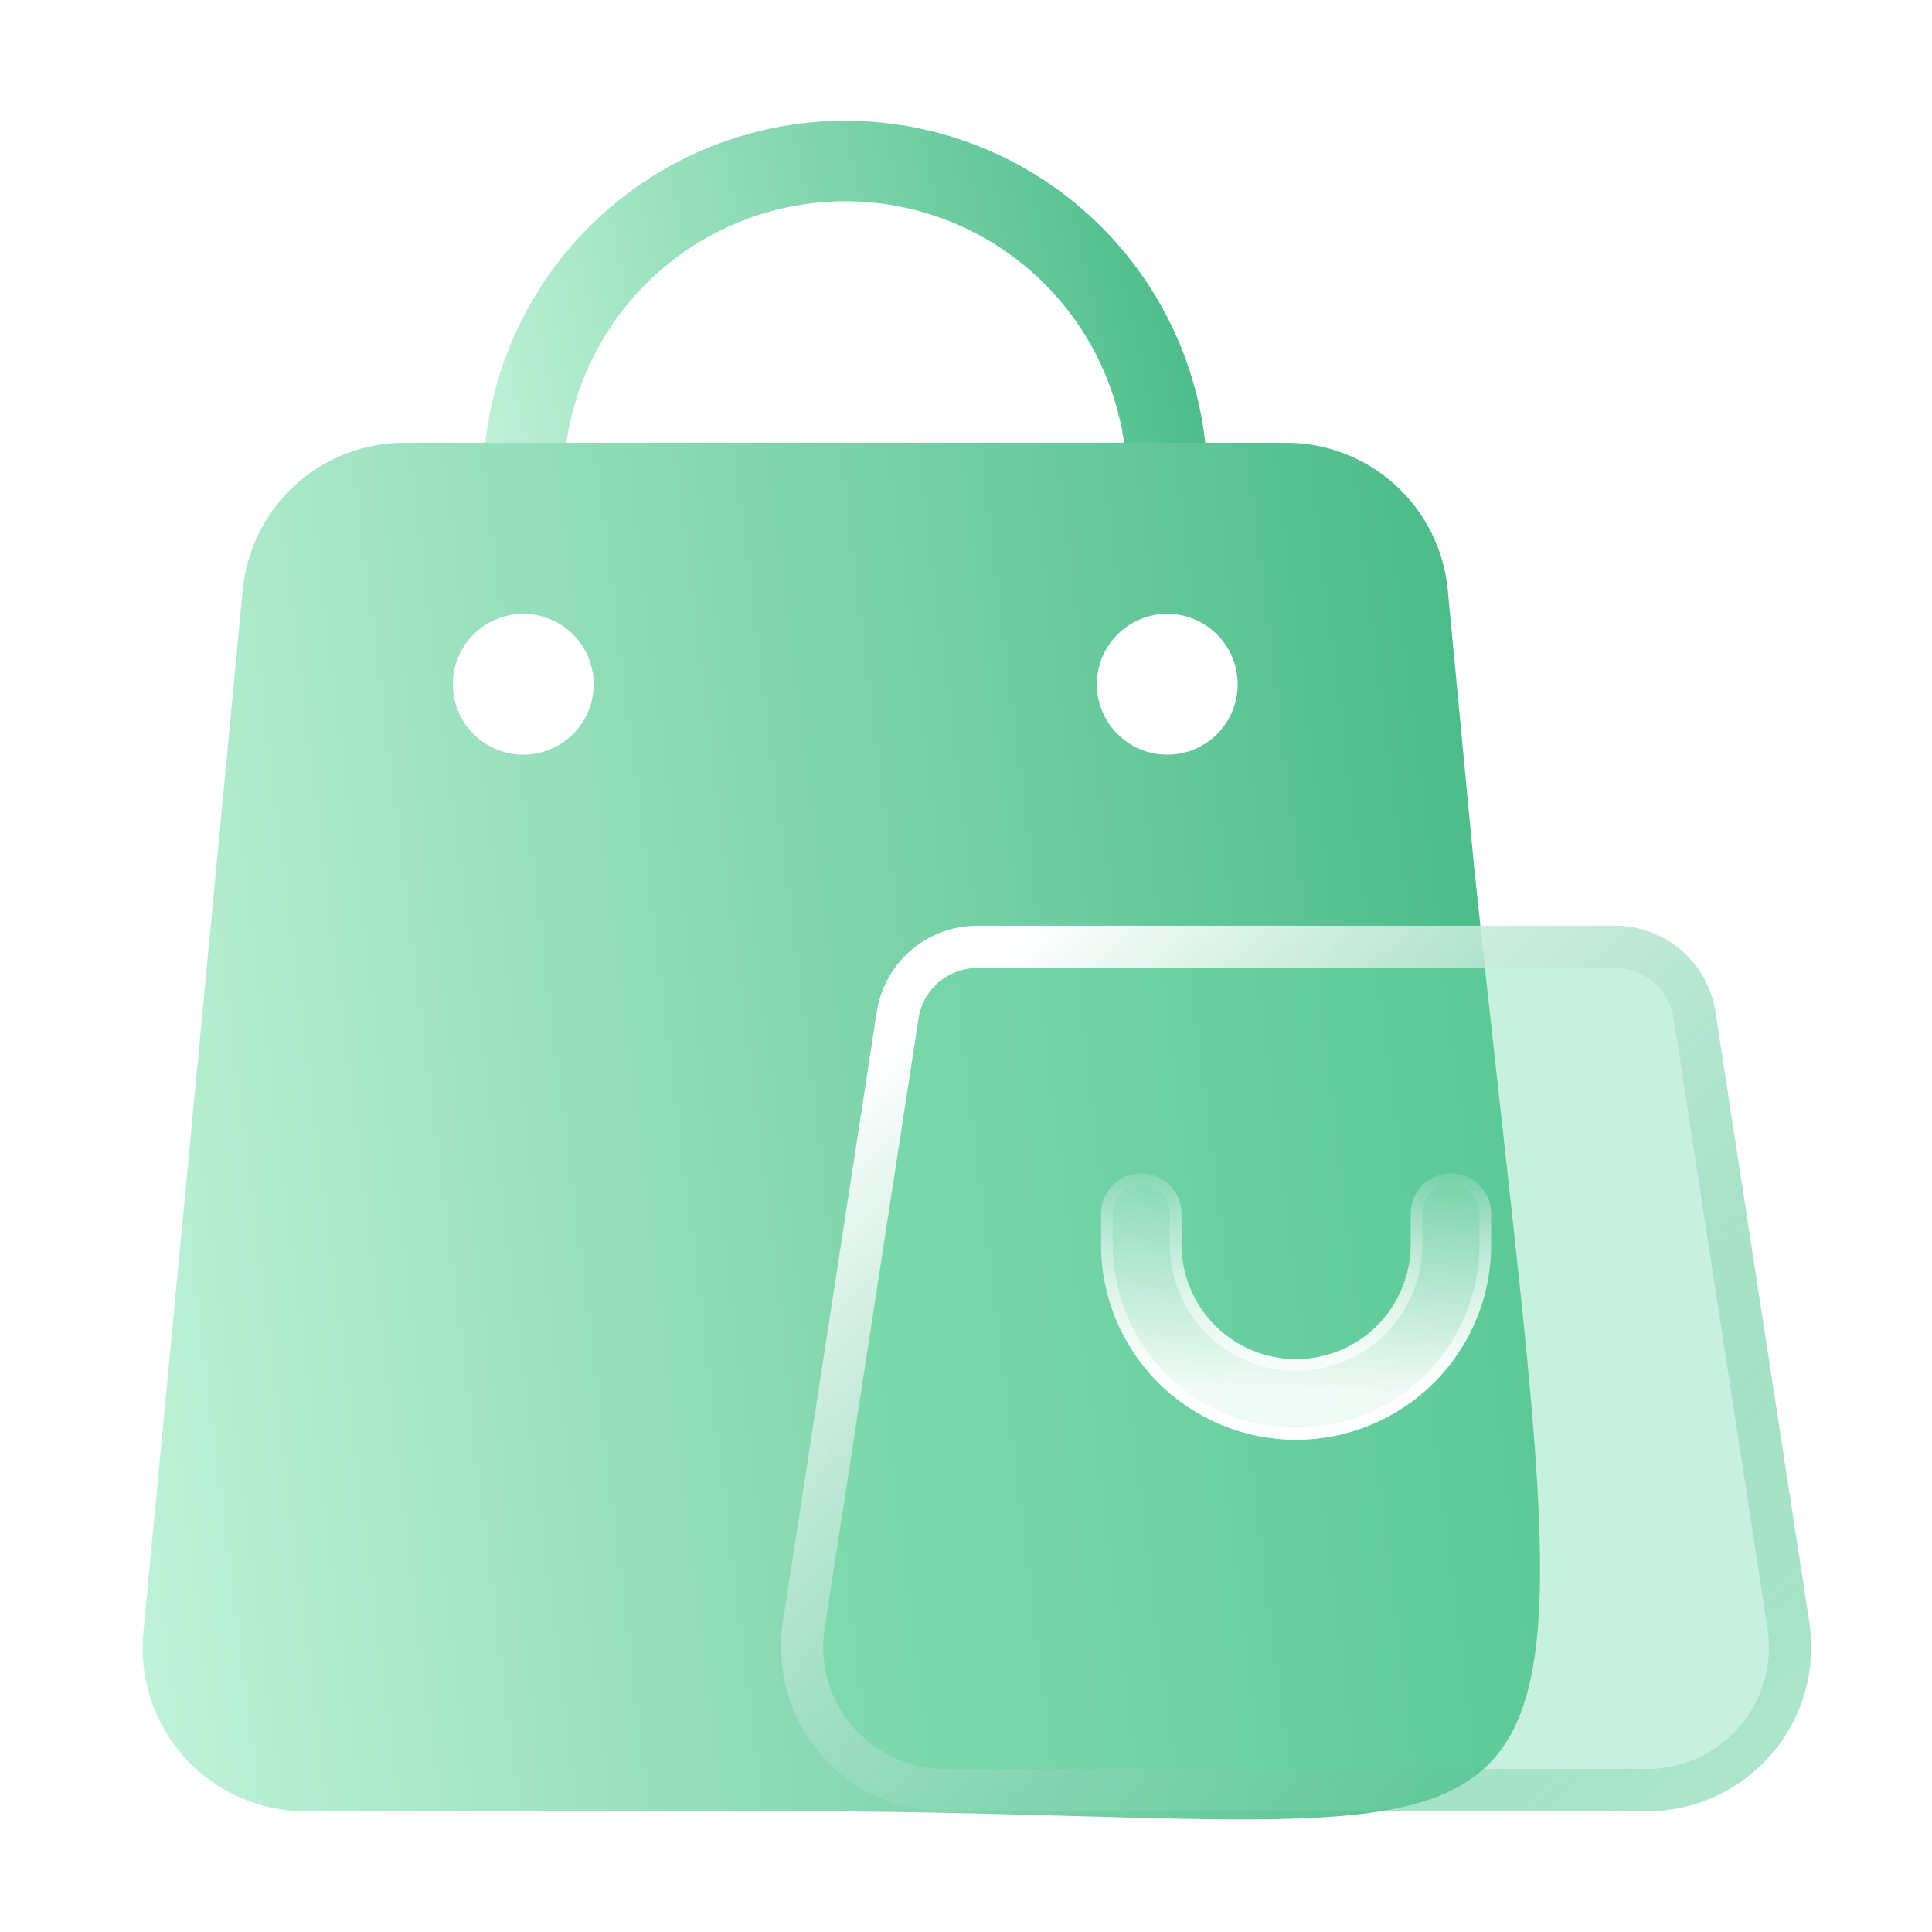 <svg width="64" height="64" viewBox="0 0 64 64" fill="none" xmlns="http://www.w3.org/2000/svg">
<g id="bags-shopping 1">
<path id="Vector" d="M38.667 17.333H17.333C17.158 17.333 16.985 17.299 16.823 17.232C16.661 17.165 16.514 17.067 16.39 16.943C16.267 16.819 16.168 16.672 16.101 16.51C16.034 16.349 16 16.175 16 16C16 12.817 17.264 9.765 19.515 7.515C21.765 5.264 24.817 4 28 4C31.183 4 34.235 5.264 36.485 7.515C38.736 9.765 40 12.817 40 16C40 16.175 39.966 16.349 39.899 16.51C39.832 16.672 39.733 16.819 39.61 16.943C39.486 17.067 39.339 17.165 39.177 17.232C39.015 17.299 38.842 17.333 38.667 17.333ZM18.762 14.667H37.238C36.917 12.445 35.807 10.414 34.11 8.945C32.414 7.475 30.244 6.667 28 6.667C25.756 6.667 23.586 7.475 21.89 8.945C20.193 10.414 19.082 12.445 18.762 14.667Z" fill="url(#paint0_linear_3302_1344)"/>
<path id="Vector_2" d="M47.96 19.547C47.835 18.209 47.215 16.967 46.22 16.064C45.226 15.161 43.93 14.662 42.587 14.667H13.414C12.07 14.662 10.774 15.161 9.78 16.064C8.786 16.967 8.165 18.209 8.04 19.547L4.747 54.093C4.676 54.842 4.763 55.597 5 56.31C5.238 57.023 5.622 57.678 6.128 58.234C6.634 58.79 7.25 59.234 7.938 59.538C8.625 59.843 9.369 60 10.12 60H26.227C54.667 60 52.667 65.333 48.827 28.667L47.96 19.547ZM17.333 25C16.872 25 16.421 24.863 16.037 24.607C15.653 24.35 15.354 23.986 15.178 23.56C15.001 23.133 14.955 22.664 15.045 22.211C15.135 21.759 15.357 21.343 15.684 21.017C16.01 20.69 16.426 20.468 16.878 20.378C17.331 20.288 17.8 20.334 18.226 20.511C18.653 20.688 19.017 20.987 19.273 21.37C19.53 21.754 19.667 22.205 19.667 22.667C19.667 22.973 19.606 23.276 19.489 23.56C19.372 23.843 19.2 24.1 18.983 24.317C18.767 24.533 18.509 24.705 18.226 24.822C17.943 24.94 17.64 25 17.333 25ZM38.667 25C38.205 25 37.754 24.863 37.37 24.607C36.987 24.35 36.688 23.986 36.511 23.56C36.334 23.133 36.288 22.664 36.378 22.211C36.468 21.759 36.691 21.343 37.017 21.017C37.343 20.69 37.759 20.468 38.212 20.378C38.664 20.288 39.133 20.334 39.56 20.511C39.986 20.688 40.35 20.987 40.607 21.37C40.863 21.754 41 22.205 41 22.667C41 22.973 40.94 23.276 40.822 23.56C40.705 23.843 40.533 24.1 40.317 24.317C40.1 24.533 39.843 24.705 39.56 24.822C39.277 24.94 38.973 25 38.667 25Z" fill="url(#paint1_linear_3302_1344)"/>
<g id="Vector_3" filter="url(#filter0_b_3302_1344)">
<path d="M59.936 53.738L56.828 33.537C56.709 32.736 56.305 32.005 55.691 31.478C55.076 30.951 54.292 30.663 53.483 30.667H32.386C31.577 30.663 30.793 30.951 30.178 31.478C29.564 32.005 29.16 32.736 29.041 33.537L25.933 53.738C25.814 54.512 25.864 55.304 26.079 56.057C26.294 56.811 26.67 57.509 27.181 58.104C27.691 58.699 28.324 59.176 29.036 59.504C29.749 59.831 30.523 60 31.307 60H54.564C55.347 60 56.122 59.83 56.834 59.503C57.546 59.175 58.178 58.698 58.689 58.103C59.199 57.508 59.575 56.81 59.79 56.057C60.005 55.303 60.055 54.512 59.936 53.738Z" fill="#75DCAE" fill-opacity="0.4"/>
<path d="M56.136 33.64L56.136 33.644L59.244 53.844C59.244 53.844 59.244 53.844 59.244 53.844C59.348 54.519 59.304 55.208 59.117 55.865C58.929 56.521 58.602 57.129 58.157 57.648C57.713 58.166 57.161 58.582 56.541 58.867C55.921 59.152 55.246 59.3 54.564 59.3C54.563 59.3 54.563 59.3 54.563 59.3H31.307H31.307C30.624 59.3 29.949 59.153 29.329 58.868L29.036 59.504L29.329 58.868C28.708 58.583 28.157 58.166 27.712 57.648C27.267 57.13 26.94 56.522 26.752 55.865C26.565 55.209 26.521 54.519 26.625 53.844L26.625 53.844L29.733 33.644L29.733 33.644L29.734 33.64C29.828 33.006 30.148 32.427 30.634 32.009C31.121 31.592 31.742 31.363 32.383 31.367V31.367H32.386L53.483 31.367L53.486 31.367C54.127 31.363 54.748 31.592 55.235 32.009C55.721 32.427 56.041 33.006 56.136 33.64Z" stroke="url(#paint2_linear_3302_1344)" stroke-width="1.4"/>
</g>
<g id="Vector_4" filter="url(#filter1_b_3302_1344)">
<path d="M47.504 45.8C48.716 44.588 49.397 42.944 49.397 41.231V40.205C49.397 39.852 49.256 39.513 49.006 39.262C48.756 39.012 48.417 38.872 48.063 38.872C47.71 38.872 47.371 39.012 47.121 39.262C46.871 39.513 46.73 39.852 46.73 40.205V41.231C46.73 42.237 46.33 43.202 45.619 43.914C44.907 44.626 43.942 45.026 42.935 45.026C41.929 45.026 40.964 44.626 40.252 43.914C39.54 43.202 39.14 42.237 39.14 41.231V40.205C39.14 39.852 39 39.513 38.75 39.262C38.5 39.012 38.161 38.872 37.807 38.872C37.453 38.872 37.114 39.012 36.864 39.262C36.614 39.513 36.474 39.852 36.474 40.205V41.231C36.474 42.944 37.154 44.588 38.366 45.8C39.578 47.011 41.221 47.692 42.935 47.692C44.649 47.692 46.292 47.011 47.504 45.8Z" fill="url(#paint3_linear_3302_1344)" fill-opacity="0.9"/>
<path d="M49.204 41.231C49.204 42.893 48.543 44.487 47.368 45.663C46.192 46.839 44.598 47.499 42.935 47.499C41.273 47.499 39.678 46.839 38.503 45.663C37.327 44.487 36.667 42.893 36.667 41.231V40.205C36.667 39.903 36.787 39.613 37.001 39.399C37.215 39.185 37.505 39.065 37.807 39.065C38.109 39.065 38.399 39.185 38.613 39.399C38.827 39.613 38.947 39.903 38.947 40.205V41.231C38.947 42.288 39.367 43.303 40.115 44.05C40.863 44.798 41.877 45.219 42.935 45.219C43.993 45.219 45.007 44.798 45.755 44.05C46.503 43.303 46.923 42.288 46.923 41.231V40.205C46.923 39.903 47.043 39.613 47.257 39.399C47.471 39.185 47.761 39.065 48.063 39.065C48.366 39.065 48.656 39.185 48.87 39.399C49.084 39.613 49.204 39.903 49.204 40.205V41.231Z" stroke="url(#paint4_linear_3302_1344)" stroke-width="0.386"/>
</g>
</g>
<defs>
<filter id="filter0_b_3302_1344" x="10.87" y="15.667" width="64.129" height="59.333" filterUnits="userSpaceOnUse" color-interpolation-filters="sRGB">
<feFlood flood-opacity="0" result="BackgroundImageFix"/>
<feGaussianBlur in="BackgroundImageFix" stdDeviation="7.5"/>
<feComposite in2="SourceAlpha" operator="in" result="effect1_backgroundBlur_3302_1344"/>
<feBlend mode="normal" in="SourceGraphic" in2="effect1_backgroundBlur_3302_1344" result="shape"/>
</filter>
<filter id="filter1_b_3302_1344" x="25.976" y="28.374" width="33.919" height="29.816" filterUnits="userSpaceOnUse" color-interpolation-filters="sRGB">
<feFlood flood-opacity="0" result="BackgroundImageFix"/>
<feGaussianBlur in="BackgroundImageFix" stdDeviation="5.249"/>
<feComposite in2="SourceAlpha" operator="in" result="effect1_backgroundBlur_3302_1344"/>
<feBlend mode="normal" in="SourceGraphic" in2="effect1_backgroundBlur_3302_1344" result="shape"/>
</filter>
<linearGradient id="paint0_linear_3302_1344" x1="16.28" y1="17.333" x2="41.92" y2="11.705" gradientUnits="userSpaceOnUse">
<stop stop-color="#C0F2D8"/>
<stop offset="1" stop-color="#42B883"/>
</linearGradient>
<linearGradient id="paint1_linear_3302_1344" x1="5.262" y1="60.271" x2="56.32" y2="53.95" gradientUnits="userSpaceOnUse">
<stop stop-color="#C0F2D8"/>
<stop offset="1" stop-color="#42B883"/>
</linearGradient>
<linearGradient id="paint2_linear_3302_1344" x1="29.678" y1="34.742" x2="53.499" y2="62.458" gradientUnits="userSpaceOnUse">
<stop stop-color="white"/>
<stop offset="1" stop-color="#42B883" stop-opacity="0.2"/>
</linearGradient>
<linearGradient id="paint3_linear_3302_1344" x1="59.085" y1="37.831" x2="58.859" y2="46.636" gradientUnits="userSpaceOnUse">
<stop stop-color="white" stop-opacity="0"/>
<stop offset="0.979" stop-color="white"/>
</linearGradient>
<linearGradient id="paint4_linear_3302_1344" x1="42.935" y1="38.872" x2="42.935" y2="47.692" gradientUnits="userSpaceOnUse">
<stop stop-color="white" stop-opacity="0"/>
<stop offset="1" stop-color="white"/>
</linearGradient>
</defs>
</svg>
